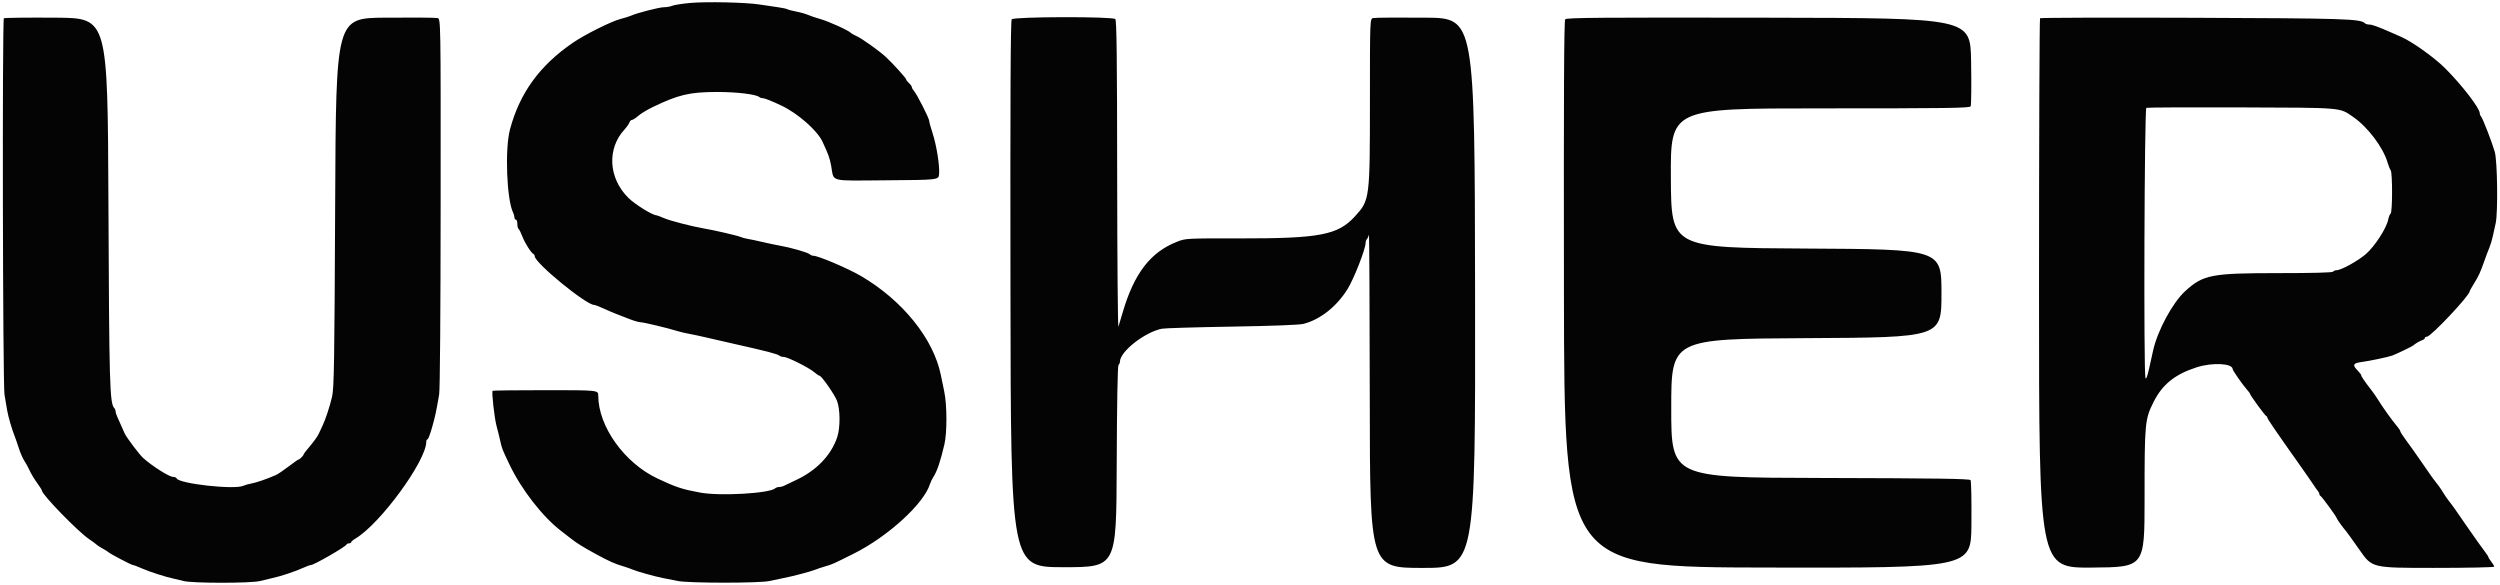 <svg xmlns="http://www.w3.org/2000/svg" width="1730" height="405" viewBox="0 0 1730 405"><path d="" stroke="none" fill="#080404" fill-rule="evenodd"></path><path d="M 477.500 2.052 C 472 2.561, 466.466 3.432, 465.203 3.988 C 463.940 4.545, 461.359 5, 459.468 5 C 456.219 5, 440.826 8.963, 436.500 10.913 C 435.400 11.409, 432.250 12.387, 429.500 13.086 C 423.180 14.694, 404.793 23.859, 396.510 29.530 C 373.472 45.302, 359.692 64.262, 352.924 89.500 C 349.280 103.091, 350.621 138.371, 355.119 147.236 C 355.604 148.191, 356 149.654, 356 150.486 C 356 151.319, 356.450 152, 357 152 C 357.550 152, 358 153.323, 358 154.941 C 358 156.559, 358.383 158.119, 358.852 158.408 C 359.320 158.698, 360.518 161.087, 361.514 163.717 C 363.224 168.235, 367.610 175.104, 369.250 175.833 C 369.663 176.017, 370.014 176.692, 370.032 177.333 C 370.160 181.989, 405.584 211, 411.141 211 C 411.779 211, 414.596 212.063, 417.400 213.363 C 420.205 214.663, 424.300 216.418, 426.500 217.262 C 428.700 218.107, 432.923 219.744, 435.883 220.899 C 438.844 222.055, 442.183 223, 443.302 223 C 445.333 223, 462.606 227.134, 468.728 229.085 C 470.503 229.651, 474.103 230.501, 476.728 230.975 C 479.353 231.448, 484.650 232.578, 488.500 233.486 C 492.350 234.394, 500.450 236.250, 506.500 237.610 C 531.249 243.175, 538.028 244.937, 539.450 246.174 C 539.973 246.628, 541.288 247, 542.374 247 C 544.982 247, 559.818 254.421, 563.451 257.542 C 565.024 258.894, 566.664 260, 567.095 260 C 568.441 260, 577.277 272.601, 579.126 277.158 C 581.468 282.929, 581.576 295.939, 579.336 302.572 C 575.073 315.196, 564.863 325.744, 550.500 332.363 C 547.200 333.883, 543.719 335.549, 542.764 336.064 C 541.809 336.579, 540.211 337, 539.214 337 C 538.216 337, 536.972 337.405, 536.450 337.901 C 532.724 341.434, 498.245 343.412, 484.560 340.878 C 471.912 338.536, 467.969 337.237, 455 331.140 C 432.079 320.364, 414 295.076, 414 273.790 C 414 270, 414 270, 377.667 270 C 357.683 270, 341.140 270.193, 340.904 270.429 C 340.095 271.238, 342.141 289.496, 343.658 295 C 344.492 298.025, 345.611 302.525, 346.145 305 C 347.284 310.278, 347.565 310.997, 352.585 321.500 C 360.881 338.860, 375.520 357.663, 388.406 367.514 C 390.555 369.156, 393.480 371.419, 394.906 372.543 C 399.125 375.866, 403.152 378.380, 412.038 383.237 C 421.572 388.449, 425.359 390.146, 431.500 391.954 C 433.700 392.602, 436.400 393.542, 437.500 394.043 C 440.349 395.339, 453.679 399.070, 459 400.060 C 461.475 400.520, 465.975 401.412, 469 402.040 C 476.507 403.601, 525.872 403.605, 532.500 402.045 C 535.250 401.398, 539.525 400.502, 542 400.054 C 547.726 399.017, 561.879 395.283, 564.500 394.117 C 565.600 393.628, 568.525 392.648, 571 391.940 C 576.003 390.507, 576.216 390.413, 591 383.008 C 614.494 371.241, 639.380 348.493, 643.521 335 C 643.943 333.625, 645.011 331.395, 645.894 330.045 C 648.482 326.087, 650.760 319.360, 653.529 307.500 C 655.426 299.374, 655.376 280.317, 653.434 271 C 652.574 266.875, 651.505 261.700, 651.059 259.500 C 645.974 234.433, 624.591 207.891, 595.931 191.073 C 586.988 185.825, 566.290 177, 562.925 177 C 562.086 177, 560.921 176.521, 560.335 175.935 C 559.136 174.736, 547.088 171.279, 539.500 169.958 C 536.750 169.479, 531.350 168.344, 527.500 167.437 C 523.650 166.530, 519.150 165.580, 517.500 165.326 C 515.850 165.072, 513.600 164.464, 512.500 163.976 C 510.344 163.020, 494.343 159.315, 487 158.073 C 478.654 156.661, 463.530 152.727, 459.261 150.857 C 456.929 149.836, 454.706 149, 454.321 149 C 451.596 149, 439.539 141.543, 434.920 137 C 421.022 123.333, 419.869 102.912, 432.238 89.500 C 433.760 87.850, 435.259 85.712, 435.570 84.750 C 435.881 83.787, 436.667 82.993, 437.317 82.984 C 437.968 82.975, 439.924 81.712, 441.664 80.177 C 443.405 78.642, 447.905 75.907, 451.664 74.099 C 469.563 65.491, 477.167 63.699, 496 63.648 C 509.663 63.612, 523.233 65.235, 525.450 67.171 C 525.973 67.627, 527.227 68, 528.237 68 C 529.248 68, 534.845 70.266, 540.674 73.037 C 552.119 78.475, 565.478 90.190, 569.142 98 C 573.167 106.580, 574.180 109.398, 575.175 114.772 C 577.290 126.206, 572.878 125.063, 613.734 124.763 C 649.500 124.500, 649.500 124.500, 649.849 120.500 C 650.350 114.748, 648.121 100.685, 645.367 92.229 C 644.065 88.230, 643 84.368, 643 83.648 C 643 81.917, 634.558 65.274, 632.560 63.067 C 631.702 62.118, 631 60.885, 631 60.326 C 631 59.767, 630.100 58.495, 629 57.500 C 627.900 56.505, 627 55.310, 627 54.846 C 627 54.008, 617.785 43.850, 613 39.413 C 608.601 35.334, 596.716 26.830, 593.049 25.138 C 591.097 24.237, 589.275 23.240, 589 22.921 C 587.414 21.086, 573.169 14.642, 567 12.969 C 564.525 12.298, 561.071 11.125, 559.324 10.362 C 557.577 9.600, 553.830 8.537, 550.996 7.999 C 548.163 7.462, 545.369 6.728, 544.786 6.368 C 544.204 6.008, 540.976 5.340, 537.614 4.884 C 534.251 4.428, 528.800 3.627, 525.500 3.104 C 516.204 1.630, 488.603 1.026, 477.500 2.052 M 2.679 12.654 C 1.503 13.830, 1.916 265.743, 3.106 273 C 3.692 276.575, 4.524 281.525, 4.955 284 C 5.736 288.490, 8.296 297.263, 10.207 302 C 10.762 303.375, 12.058 307.118, 13.088 310.317 C 14.117 313.517, 15.789 317.342, 16.802 318.817 C 17.816 320.293, 19.461 323.300, 20.458 325.500 C 21.456 327.700, 23.785 331.585, 25.636 334.134 C 27.486 336.683, 29 339.086, 29 339.474 C 29 342.216, 53.788 367.716, 61.662 373.076 C 64.323 374.886, 66.725 376.657, 67 377.009 C 67.275 377.362, 69.075 378.517, 71 379.575 C 72.925 380.634, 74.725 381.759, 75 382.076 C 75.861 383.068, 90.942 391, 91.967 391 C 92.502 391, 95.317 392.058, 98.220 393.352 C 103.346 395.635, 114.926 399.365, 120 400.368 C 121.375 400.640, 124.525 401.400, 127 402.057 C 133.102 403.677, 173.923 403.673, 180 402.051 C 182.475 401.391, 186.300 400.474, 188.500 400.014 C 194.028 398.858, 204.652 395.334, 209.739 392.970 C 212.071 391.887, 214.502 391, 215.143 391 C 217.273 391, 239.123 378.406, 239.833 376.768 C 240.017 376.346, 240.804 376, 241.583 376 C 242.363 376, 243 375.647, 243 375.216 C 243 374.784, 244.336 373.642, 245.970 372.677 C 263.004 362.615, 294.874 319.098, 294.985 305.750 C 294.993 304.788, 295.379 304, 295.843 304 C 296.307 304, 297.728 300.288, 299.002 295.750 C 301.211 287.882, 301.680 285.703, 303.895 273 C 304.470 269.699, 304.883 216.622, 304.927 140.269 C 305 13.038, 305 13.038, 302.750 12.490 C 301.512 12.188, 285.200 12.067, 266.500 12.221 C 232.500 12.500, 232.500 12.500, 231.938 140 C 231.447 251.246, 231.174 268.392, 229.794 274.500 C 228.320 281.026, 225.051 290.924, 223.086 294.813 C 222.617 295.741, 221.630 297.850, 220.893 299.500 C 219.680 302.213, 217.803 304.800, 211.945 311.835 C 210.875 313.119, 210 314.389, 210 314.656 C 210 315.346, 207.262 318, 206.550 318 C 206.224 318, 203.154 320.153, 199.729 322.785 C 196.303 325.416, 192.375 328.072, 191 328.687 C 185.220 331.272, 177.263 334.027, 174 334.575 C 172.075 334.898, 169.583 335.600, 168.463 336.136 C 162.368 339.050, 123.448 334.709, 122.167 330.972 C 121.983 330.437, 120.890 330, 119.736 330 C 117.113 330, 105.630 322.752, 99.139 317 C 96.570 314.723, 87.590 302.833, 86.300 300 C 80.944 288.239, 80 285.955, 80 284.762 C 80 284.013, 79.605 282.972, 79.121 282.450 C 75.905 278.972, 75.560 266.922, 75.029 139.500 C 74.500 12.500, 74.500 12.500, 38.929 12.238 C 19.365 12.093, 3.053 12.281, 2.679 12.654 M 700.120 13.356 C 699.293 14.352, 699.062 64.817, 699.247 203.606 C 699.500 392.500, 699.500 392.500, 736 392.500 C 772.500 392.500, 772.500 392.500, 772.757 323.043 C 772.921 278.745, 773.374 253.226, 774.007 252.593 C 774.553 252.047, 775 251.005, 775 250.279 C 775 243.322, 792.087 229.882, 804 227.468 C 805.925 227.078, 827.750 226.426, 852.500 226.018 C 880.917 225.550, 899.158 224.850, 902 224.118 C 913.609 221.128, 924.828 212.285, 932.448 200.118 C 936.860 193.073, 945 172.289, 945 168.070 C 945 167.151, 945.406 165.973, 945.903 165.450 C 946.400 164.928, 947.022 163.600, 947.287 162.500 C 947.552 161.400, 947.820 212.813, 947.884 276.750 C 948 393, 948 393, 984.503 393 C 1021.005 393, 1021.005 393, 1020.753 202.750 C 1020.500 12.500, 1020.500 12.500, 986.500 12.221 C 967.800 12.067, 951.487 12.188, 950.250 12.490 C 948 13.038, 948 13.038, 947.992 68.769 C 947.983 137.949, 947.918 138.458, 937.617 149.728 C 925.782 162.678, 913.317 165.050, 857.500 164.974 C 820.621 164.923, 820.480 164.931, 814.339 167.353 C 796.007 174.581, 784.686 189.406, 776.809 216.500 C 775.690 220.350, 774.414 224.625, 773.973 226 C 773.532 227.375, 773.133 180.328, 773.086 121.450 C 773.020 39.619, 772.717 14.117, 771.800 13.200 C 769.945 11.345, 701.665 11.493, 700.120 13.356 M 1083.123 13.352 C 1082.292 14.353, 1082.061 64.532, 1082.247 203.606 C 1082.500 392.500, 1082.500 392.500, 1223.221 392.753 C 1363.942 393.007, 1363.942 393.007, 1364.221 363.253 C 1364.374 346.889, 1364.109 332.940, 1363.631 332.255 C 1362.950 331.277, 1340.566 330.955, 1259.631 330.755 C 1156.500 330.500, 1156.500 330.500, 1156.500 282.500 C 1156.500 234.500, 1156.500 234.500, 1250 234 C 1343.500 233.500, 1343.500 233.500, 1343.500 203 C 1343.500 172.500, 1343.500 172.500, 1250 172 C 1156.500 171.500, 1156.500 171.500, 1156.240 123.250 C 1155.981 75, 1155.981 75, 1259.441 75 C 1347.968 75, 1363.016 74.794, 1363.700 73.574 C 1364.140 72.790, 1364.275 58.728, 1364 42.324 C 1363.500 12.500, 1363.500 12.500, 1223.875 12.247 C 1107.190 12.035, 1084.065 12.216, 1083.123 13.352 M 1411.709 12.624 C 1411.319 13.014, 1411 98.764, 1411 203.179 C 1411 393.025, 1411 393.025, 1447.523 392.762 C 1484.045 392.500, 1484.045 392.500, 1484.041 345.337 C 1484.035 292.533, 1484.252 290.206, 1490.304 278.115 C 1496.359 266.015, 1505.201 258.927, 1520.209 254.140 C 1531.049 250.682, 1545 251.421, 1545 255.453 C 1545 256.322, 1551.753 266.044, 1554.578 269.241 C 1555.910 270.749, 1557 272.210, 1557 272.488 C 1557 273.361, 1567.263 287.483, 1568.153 287.833 C 1568.619 288.017, 1569 288.533, 1569 288.980 C 1569 289.798, 1574.764 298.239, 1590.522 320.500 C 1595.194 327.100, 1599.886 333.850, 1600.949 335.500 C 1602.012 337.150, 1603.358 339.044, 1603.941 339.708 C 1604.523 340.372, 1605 341.347, 1605 341.874 C 1605 342.402, 1605.348 342.983, 1605.773 343.167 C 1606.681 343.559, 1617 357.698, 1617 358.551 C 1617 359.129, 1621.580 365.498, 1623.500 367.590 C 1624.050 368.189, 1628.325 374.147, 1633 380.829 C 1641.500 392.978, 1641.500 392.978, 1683.750 392.989 C 1706.987 392.995, 1726 392.611, 1726 392.135 C 1726 391.659, 1725.100 390.126, 1724 388.727 C 1722.900 387.329, 1722 385.892, 1722 385.534 C 1722 385.176, 1720.717 383.222, 1719.149 381.191 C 1717.580 379.161, 1712.865 372.550, 1708.669 366.500 C 1704.474 360.450, 1700.020 354.026, 1698.771 352.224 C 1697.522 350.423, 1695.692 347.968, 1694.705 346.769 C 1693.717 345.570, 1691.947 342.994, 1690.770 341.045 C 1688.934 338.003, 1687.284 335.709, 1683.183 330.500 C 1682.750 329.950, 1679.307 325, 1675.532 319.500 C 1671.757 314, 1666.943 307.209, 1664.834 304.409 C 1662.725 301.609, 1660.999 298.909, 1660.999 298.409 C 1660.998 297.909, 1659.824 296.150, 1658.390 294.500 C 1655.486 291.160, 1648.574 281.479, 1645.500 276.447 C 1644.400 274.646, 1642.495 271.882, 1641.267 270.304 C 1636.381 264.026, 1634 260.571, 1634 259.760 C 1634 259.292, 1632.875 257.784, 1631.500 256.409 C 1627.777 252.686, 1628.305 251.320, 1633.750 250.592 C 1639.806 249.782, 1652.891 247.038, 1655.500 246.031 C 1658.854 244.736, 1669.468 239.621, 1670 239.043 C 1670.912 238.053, 1674.473 235.951, 1676.250 235.354 C 1677.213 235.031, 1678 234.369, 1678 233.883 C 1678 233.398, 1678.640 233, 1679.422 233 C 1682.151 233, 1709 204.509, 1709 201.612 C 1709 201.297, 1710.471 198.668, 1712.269 195.769 C 1715.428 190.676, 1716.331 188.649, 1719.736 179 C 1720.610 176.525, 1721.935 173.064, 1722.682 171.308 C 1723.428 169.553, 1724.502 165.953, 1725.068 163.308 C 1725.634 160.664, 1726.506 156.700, 1727.005 154.500 C 1728.660 147.209, 1728.209 111.399, 1726.384 105.088 C 1724.408 98.255, 1718.043 81.855, 1716.861 80.550 C 1716.387 80.027, 1716 79.054, 1716 78.387 C 1716 74.884, 1703.786 59.018, 1692 47.210 C 1684.586 39.783, 1669.244 28.842, 1661.497 25.457 C 1659.299 24.496, 1656.150 23.117, 1654.500 22.392 C 1645.475 18.427, 1641.525 17, 1639.573 17 C 1638.378 17, 1636.972 16.573, 1636.450 16.052 C 1633.428 13.037, 1622.476 12.691, 1517.959 12.305 C 1459.912 12.091, 1412.099 12.234, 1411.709 12.624 M 1485.270 74.628 C 1483.921 75.204, 1483.327 258.082, 1484.663 261.564 C 1485.111 262.731, 1485.985 260.452, 1487.211 254.920 C 1488.238 250.289, 1489.477 244.700, 1489.965 242.500 C 1493.023 228.715, 1503.484 209.371, 1512.162 201.455 C 1524.636 190.078, 1530.209 189, 1576.553 189 C 1600.360 189, 1614.106 188.638, 1614.500 188 C 1614.840 187.450, 1615.886 187, 1616.824 187 C 1620.047 187, 1631.506 180.706, 1637.175 175.822 C 1643.300 170.544, 1651.481 157.912, 1652.646 151.931 C 1653.014 150.044, 1653.759 148.208, 1654.302 147.851 C 1655.616 146.989, 1655.661 119.535, 1654.352 117.816 C 1653.801 117.092, 1652.832 114.700, 1652.200 112.500 C 1649.193 102.046, 1638.513 87.889, 1628.366 80.908 C 1618.751 74.292, 1622.024 74.571, 1551 74.325 C 1515.525 74.203, 1485.946 74.339, 1485.270 74.628" stroke="none" fill="#040404" fill-rule="evenodd"></path></svg>